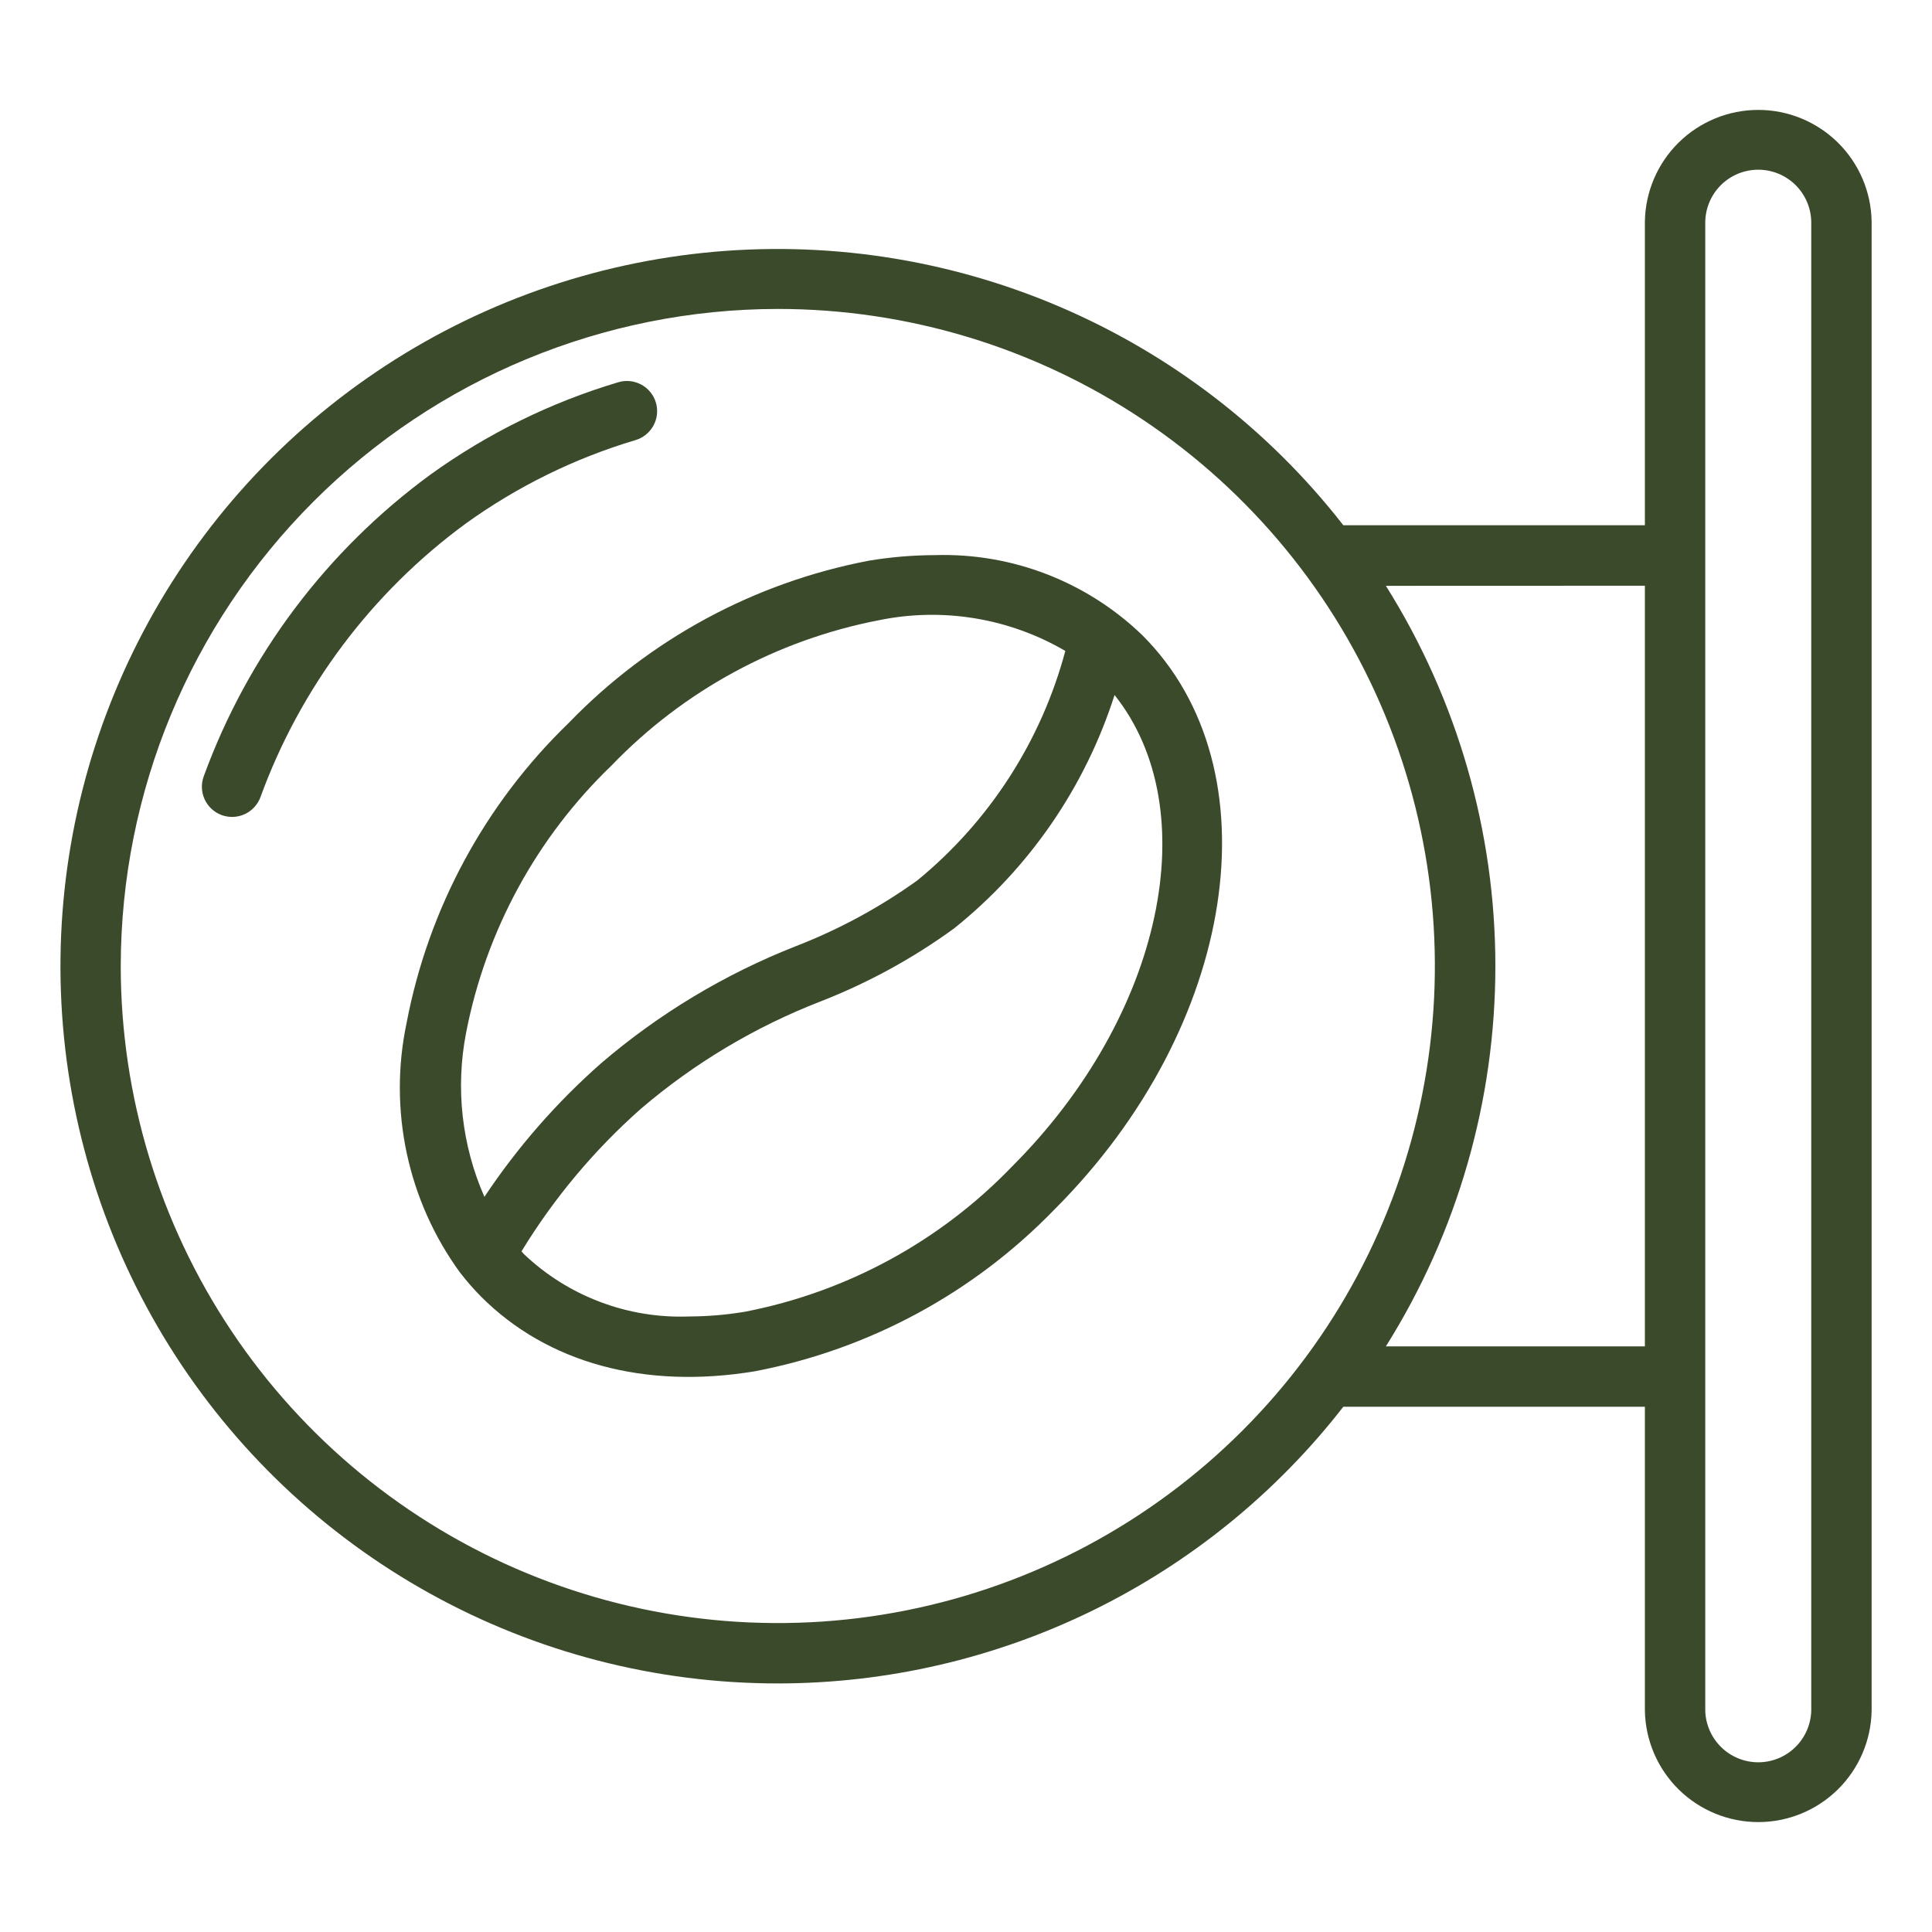 <svg xmlns="http://www.w3.org/2000/svg" width="64" height="64" viewBox="0 0 64 64" fill="none">
  <path
    d="M25.767 55.766C29.381 55.765 32.948 54.939 36.194 53.351C39.441 51.762 42.282 49.453 44.5 46.6H54.489V56.664C54.505 57.649 54.908 58.589 55.61 59.28C56.313 59.971 57.259 60.359 58.245 60.359C59.23 60.359 60.176 59.971 60.879 59.28C61.581 58.589 61.984 57.649 62 56.664V7.336C61.984 6.351 61.581 5.411 60.879 4.72C60.176 4.029 59.23 3.641 58.245 3.641C57.259 3.641 56.313 4.029 55.61 4.72C54.908 5.411 54.505 6.351 54.489 7.336V17.4H44.5C42.022 14.22 38.775 11.724 35.065 10.145C31.356 8.567 27.306 7.958 23.296 8.376C19.287 8.795 15.449 10.226 12.146 12.537C8.842 14.847 6.181 17.96 4.412 21.582C2.643 25.205 1.825 29.218 2.035 33.244C2.245 37.27 3.476 41.176 5.612 44.595C7.747 48.014 10.718 50.834 14.244 52.788C17.77 54.742 21.736 55.767 25.767 55.766ZM56.489 7.336C56.5 6.878 56.69 6.442 57.018 6.121C57.346 5.801 57.786 5.622 58.245 5.622C58.703 5.622 59.143 5.801 59.471 6.121C59.799 6.442 59.989 6.878 60 7.336V56.664C59.989 57.122 59.799 57.558 59.471 57.878C59.143 58.199 58.703 58.378 58.245 58.378C57.786 58.378 57.346 58.199 57.018 57.878C56.69 57.558 56.5 57.122 56.489 56.664V7.336ZM54.489 19.403V44.6H45.909C48.279 40.826 49.536 36.459 49.536 32.003C49.536 27.546 48.279 23.18 45.909 19.406L54.489 19.403ZM25.77 10.234C30.075 10.235 34.283 11.512 37.861 13.904C41.44 16.296 44.23 19.696 45.876 23.673C47.523 27.651 47.954 32.027 47.113 36.249C46.273 40.471 44.2 44.349 41.156 47.392C38.111 50.436 34.233 52.508 30.011 53.348C25.789 54.188 21.413 53.756 17.436 52.109C13.459 50.461 10.059 47.671 7.668 44.092C5.276 40.513 4 36.305 4 32C4.006 26.229 6.302 20.696 10.383 16.616C14.463 12.535 19.996 10.24 25.767 10.234H25.77Z"
    fill="#3C4A2C" />
  <path
    d="M13.468 33.891C13.168 35.315 13.171 36.786 13.476 38.209C13.78 39.632 14.38 40.975 15.236 42.152L15.244 42.161C15.459 42.439 15.691 42.705 15.938 42.955C18.138 45.155 21.353 46.029 25.003 45.426C28.792 44.703 32.264 42.826 34.944 40.051C40.984 34.01 42.287 25.484 37.844 21.045C36.934 20.166 35.857 19.479 34.677 19.022C33.498 18.566 32.238 18.351 30.974 18.389C30.239 18.391 29.505 18.453 28.78 18.574C24.991 19.297 21.518 21.174 18.839 23.949C16.065 26.629 14.189 30.102 13.468 33.891ZM33.53 38.637C31.146 41.117 28.054 42.799 24.677 43.453C24.063 43.556 23.441 43.608 22.819 43.61C21.816 43.647 20.816 43.483 19.877 43.127C18.938 42.772 18.08 42.233 17.353 41.541C17.325 41.513 17.303 41.48 17.276 41.452C18.352 39.688 19.686 38.095 21.234 36.726C23.003 35.215 25.015 34.014 27.184 33.173C28.755 32.56 30.24 31.748 31.604 30.756C34.099 28.758 35.948 26.068 36.921 23.023C39.948 26.824 38.536 33.631 33.53 38.637ZM29.109 20.547C31.224 20.111 33.425 20.473 35.29 21.563C34.492 24.547 32.778 27.205 30.39 29.163C29.151 30.053 27.805 30.783 26.383 31.336C24.026 32.259 21.841 33.571 19.919 35.216C18.44 36.517 17.138 38.007 16.047 39.647C15.296 37.94 15.084 36.043 15.44 34.212C16.095 30.835 17.777 27.743 20.257 25.359C22.641 22.881 25.733 21.2 29.109 20.547Z"
    fill="#3C4A2C" />
  <path
    d="M15.435 17.339C17.137 16.114 19.032 15.182 21.041 14.582C21.169 14.546 21.288 14.485 21.391 14.402C21.495 14.319 21.581 14.217 21.645 14.1C21.709 13.984 21.749 13.856 21.763 13.724C21.776 13.592 21.764 13.459 21.726 13.332C21.688 13.205 21.624 13.087 21.54 12.984C21.456 12.882 21.352 12.797 21.235 12.736C21.117 12.674 20.989 12.636 20.857 12.624C20.724 12.612 20.591 12.627 20.465 12.667C18.243 13.331 16.147 14.362 14.265 15.717C10.827 18.232 8.212 21.71 6.751 25.711C6.658 25.96 6.668 26.235 6.778 26.477C6.888 26.718 7.09 26.906 7.338 26.999C7.587 27.091 7.862 27.082 8.104 26.971C8.345 26.861 8.533 26.66 8.626 26.411C9.948 22.78 12.318 19.623 15.435 17.339Z"
    fill="#3C4A2C" />
</svg>